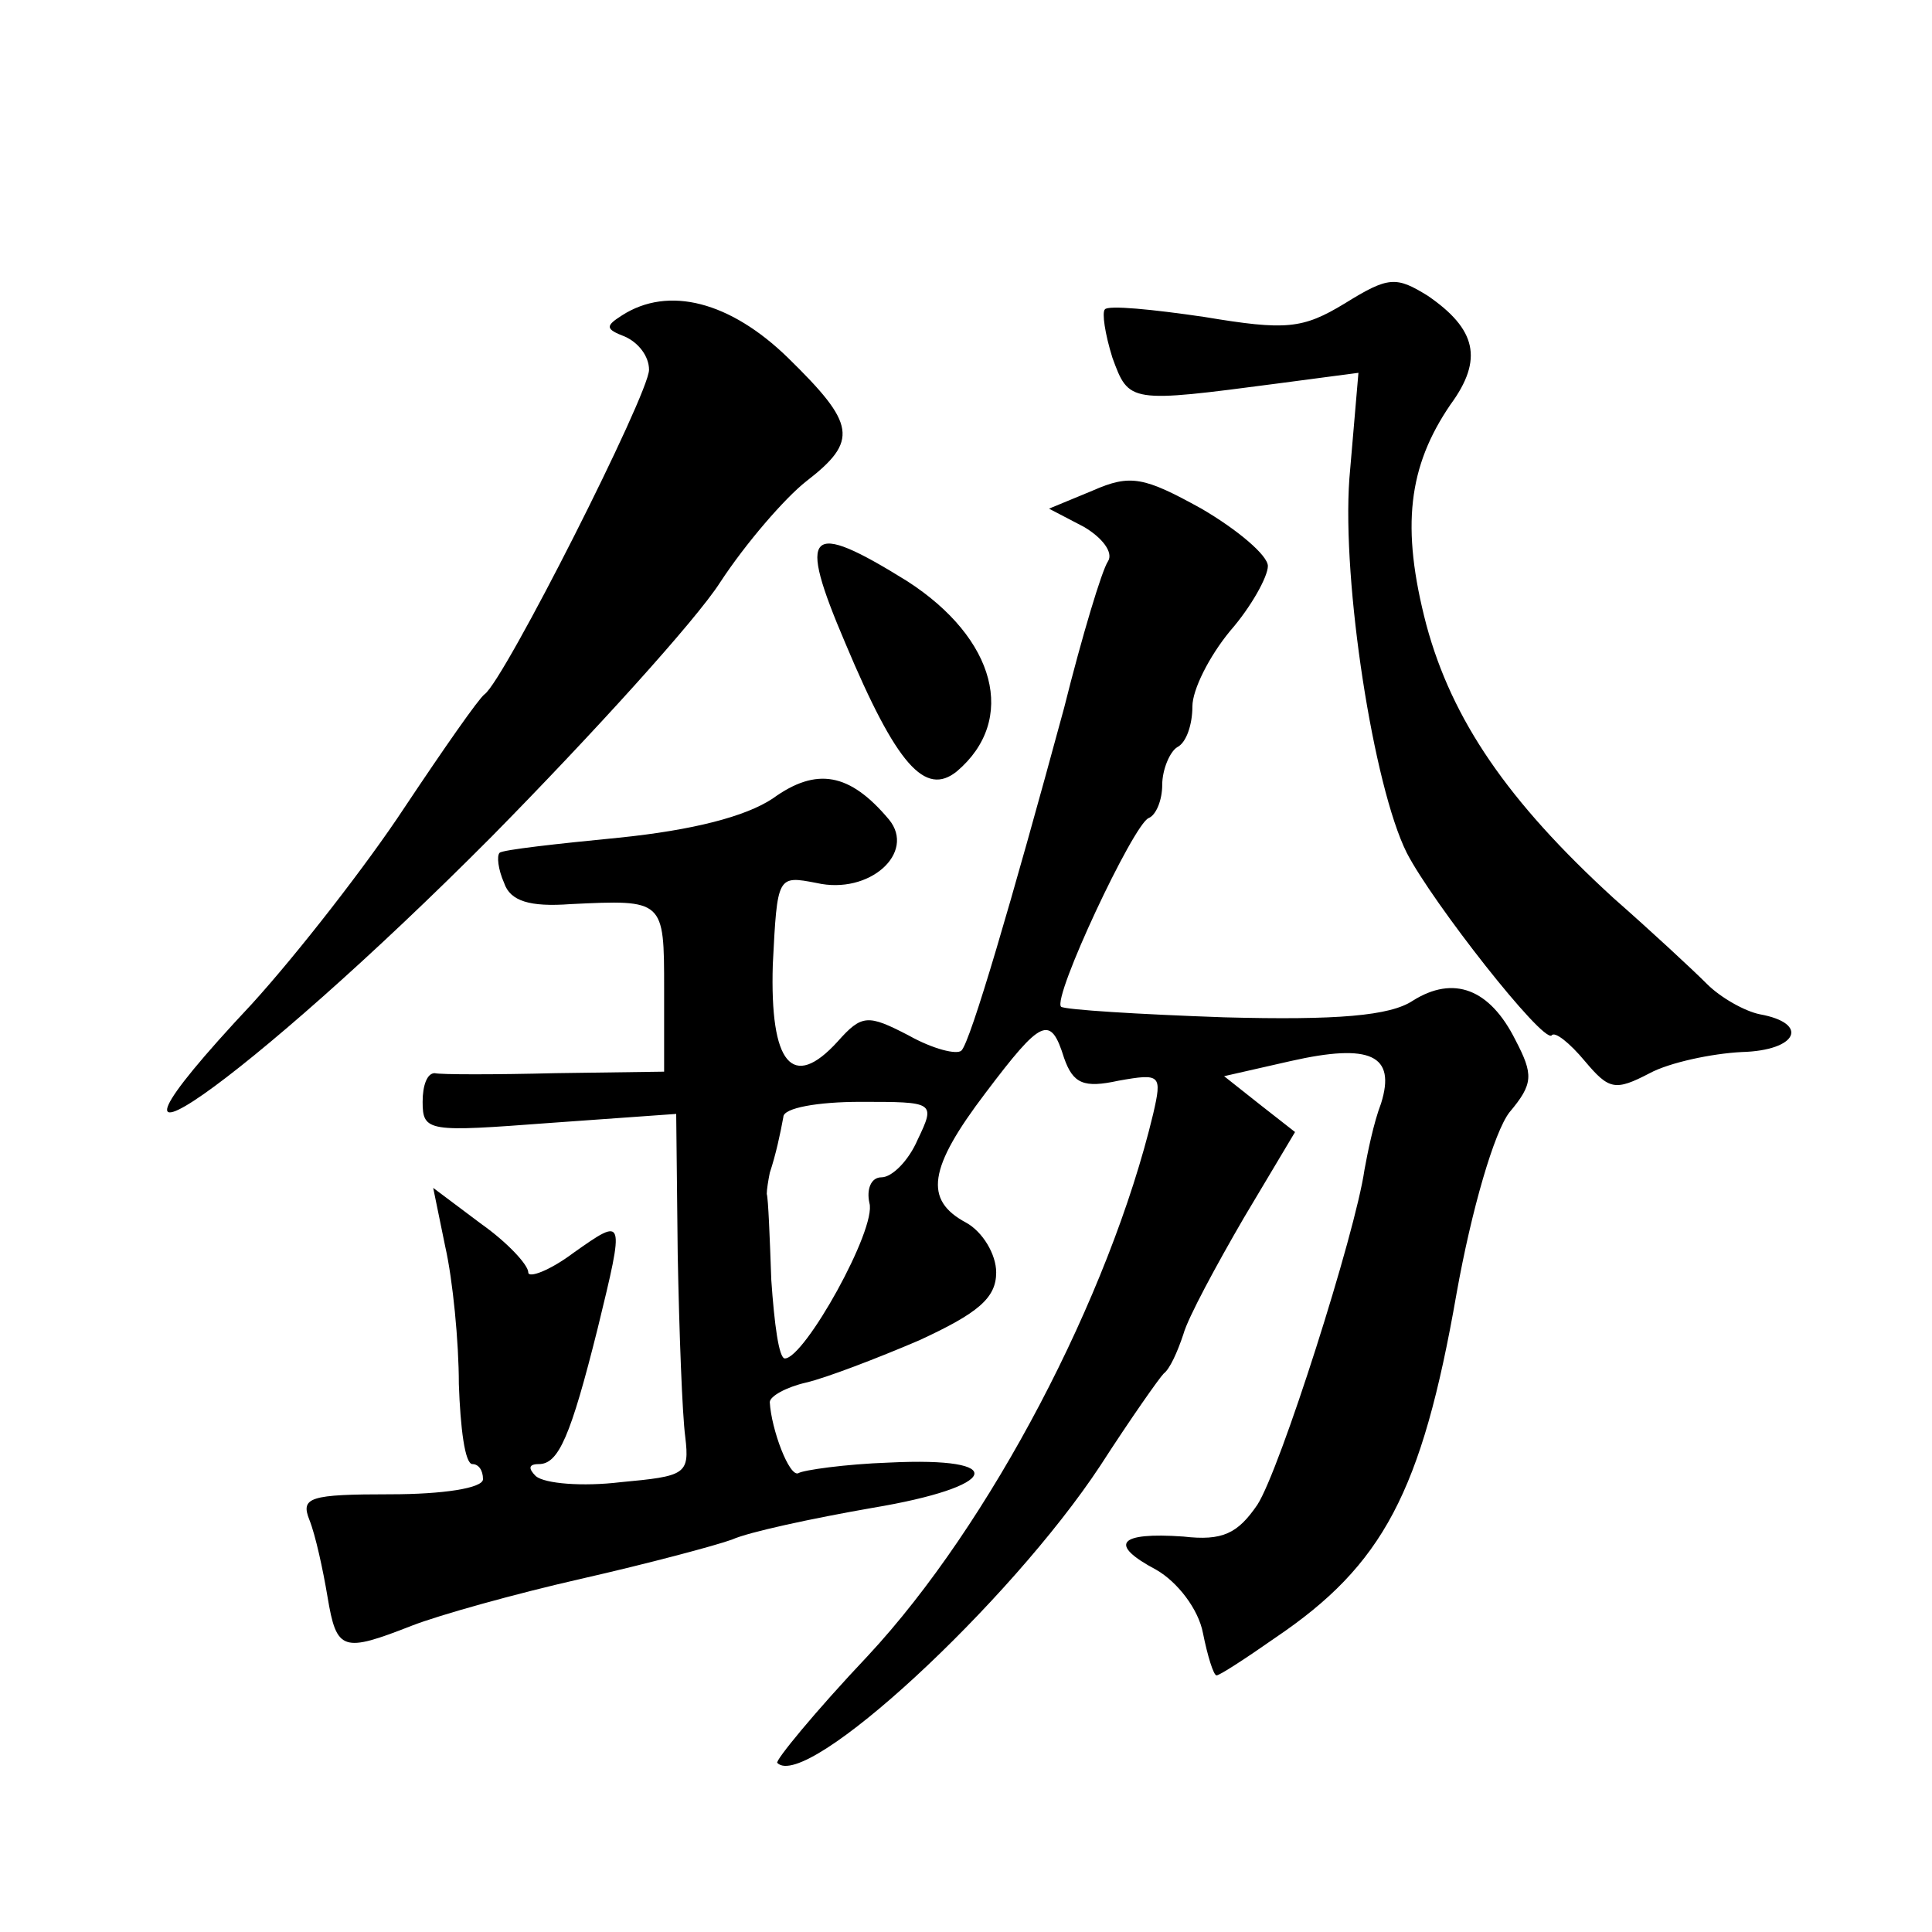 <?xml version="1.0" standalone="no"?>
<!DOCTYPE svg PUBLIC "-//W3C//DTD SVG 20010904//EN"
 "http://www.w3.org/TR/2001/REC-SVG-20010904/DTD/svg10.dtd">
<svg version="1.0" xmlns="http://www.w3.org/2000/svg"
 width="128pt" height="128pt" viewBox="0 0 128 128"
 preserveAspectRatio="xMidYMid meet">
<g transform="translate(0,128) scale(0.1,-0.1)"
fill="#0" stroke="none">
<path d="M891 1079 c-28 -17 -39 -18 -93 -9 -34 5 -64 8 -66 5 -2 -2 0 -16 5 -32
11 -30 11 -30 110 -17 l53 7 -6 -70 c-5 -69 16 -204 38 -248 17 -33 90 -126 96
-121 2 3 12 -5 22 -17 16 -19 20 -20 43 -8 13 7 41 13 61 14 37 1 45 19 12 25 -10
2 -26 11 -35 20 -10 10 -37 35 -62 57 -70 64 -107 118 -124 181 -17 65 -12 105
16 146 22 30 17 50 -15 72 -21 13 -26 13 -55 -5z M412 1071 c-11 -7 -11 -9 2 -14
9 -4 16 -13 16 -22 0 -16 -96 -206 -109 -215 -4 -3 -27 -36 -53 -75 -25 -38 -71
-97 -101 -130 -136 -145 -3 -52 159 111 66 67 135 143 151 168 17 26 43 56 57 67
35 27 33 38 -12 82 -38 37 -79 48 -110 28z M724 955 l-29 -12 23 -12 c12 -7 20
-17 16 -23 -4 -6 -17 -49 -29 -97 -35 -129 -62 -221 -68 -227 -3 -3 -19 1 -35 10
-27 14 -31 14 -47 -4 -30 -33 -45 -15 -43 51 3 59 3 59 29 54 35 -8 66 20 48 42
-26 31 -48 35 -77 14 -18 -12 -53 -21 -102 -26 -41 -4 -77 -8 -79 -10 -2 -2 -1
-11 3 -20 4 -12 17 -16 44 -14 62 3 62 3 62 -56 l0 -55 -72 -1 c-40 -1 -76 -1 -80
0 -5 0 -8 -8 -8 -19 0 -20 4 -20 84 -14 l84 6 1 -93 c1 -52 3 -106 5 -121 3 -25
0 -26 -43 -30 -25 -3 -50 -1 -56 4 -5 5 -5 8 2 8 13 0 21 18 39 90 18 74 18 74
-16 50 -16 -12 -30 -17 -30 -13 0 5 -14 20 -31 32 l-32 24 8 -39 c5 -22 9 -63 9
-91 1 -29 4 -53 9 -53 4 0 7 -4 7 -10 0 -6 -27 -10 -61 -10 -54 0 -60 -2 -54 -17
4 -10 9 -33 12 -51 6 -36 10 -37 56 -19 18 7 68 21 112 31 44 10 89 22 100 26 11
5 53 14 93 21 84 14 92 34 11 30 -29 -1 -57 -5 -60 -7 -6 -3 -18 29 -19 47 0 4
11 10 24 13 13 3 47 16 75 28 39 18 51 28 51 45 0 12 -9 27 -20 33 -28 15 -25 36
13 86 37 49 43 52 52 23 6 -17 13 -20 36 -15 28 5 29 4 23 -22 -29 -121 -108 -272
-189 -359 -35 -37 -62 -70 -60 -71 19 -19 154 106 214 197 20 31 39 58 42 61 4
3 9 14 13 26 3 11 22 46 40 77 l34 57 -23 18 -24 19 44 10 c53 12 70 4 60 -28 -5
-13 -9 -33 -11 -44 -6 -42 -56 -199 -71 -222 -13 -19 -23 -24 -49 -21 -43 3 -50
-5 -18 -22 14 -8 28 -26 31 -42 3 -15 7 -28 9 -28 2 0 19 11 39 25 71 48 97 96
120 228 10 56 25 107 35 120 16 19 16 25 4 48 -17 34 -41 43 -68 26 -15 -10 -50
-13 -125 -11 -57 2 -105 5 -108 7 -6 6 48 121 58 125 5 2 9 12 9 22 0 10 5 22 10
25 6 3 10 15 10 27 0 11 11 33 25 50 14 16 25 36 25 43 0 7 -20 24 -44 38 -38 21
-47 23 -72 12z m-116 -430 c-6 -14 -17 -25 -24 -25 -7 0 -10 -8 -8 -17 5 -17 -43
-103 -56 -103 -4 0 -7 23 -9 52 -1 28 -2 54 -3 57 0 3 1 9 2 14 4 12 7 26 9 37
0 6 23 10 51 10 49 0 50 0 38 -25z M560 854 c34 -81 53 -102 74 -85 40 34 26 88
-33 126 -66 41 -73 34 -41 -41z"/>
</g>
</svg>
